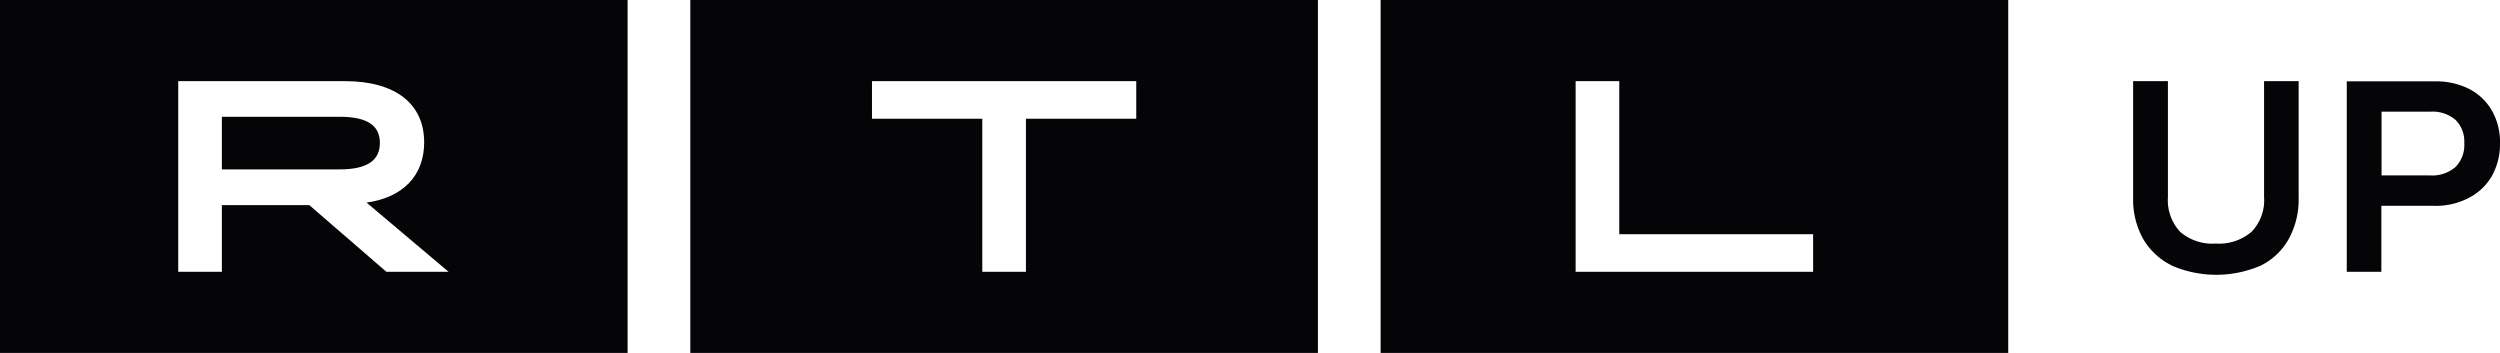 <svg id="RTL" xmlns="http://www.w3.org/2000/svg" width="240" height="33.88" viewBox="0 0 240 33.88"><defs><style>.cls-1{fill:#050508;}</style></defs><g id="RTL-2" data-name="RTL"><path class="cls-1" d="M132.54,0V33.88h60.25V0Zm41.52,26.09h-22.8V7.79h4.19V22.48h18.61Z"/><g id="middle"><path class="cls-1" d="M66.27,0V33.88h60.25V0Zm42.81,11.4H98.49V26.09H94.3V11.4H83.71V7.79h25.37Z"/></g><path class="cls-1" d="M32.62,16.26H21.3V11.21H32.62c2.59,0,3.85.81,3.85,2.51S35.21,16.26,32.62,16.26Z"/><path class="cls-1" d="M0,0V33.88H60.25V0ZM37.09,26.09l-7.4-6.4H21.3v6.4H17.11V7.79h16c4.89,0,7.61,2.2,7.61,5.88,0,3.16-2,5.28-5.53,5.78l7.87,6.64Z"/></g><g id="UP"><path class="cls-1" d="M208.54,25.51A6.49,6.49,0,0,1,205.78,23a7.7,7.7,0,0,1-1-3.9V7.79h3.34V18.93a4.45,4.45,0,0,0,1.18,3.33,4.72,4.72,0,0,0,3.42,1.12,4.78,4.78,0,0,0,3.44-1.14,4.36,4.36,0,0,0,1.19-3.33V7.79h3.32V19a7.86,7.86,0,0,1-.94,3.92A6.19,6.19,0,0,1,217,25.51a10.77,10.77,0,0,1-8.48,0Z"/><path class="cls-1" d="M225.29,26.09V7.81h8.51a7,7,0,0,1,3.26.74,5.3,5.3,0,0,1,2.17,2.08,6.07,6.07,0,0,1,.77,3.1,6.31,6.31,0,0,1-.77,3.15A5.39,5.39,0,0,1,237,19a6.75,6.75,0,0,1-3.24.76h-5.15v6.33Zm8-9.25a3.41,3.41,0,0,0,2.43-.8,3,3,0,0,0,.85-2.31,2.91,2.91,0,0,0-.85-2.23,3.42,3.42,0,0,0-2.42-.78h-4.67v6.12Z"/></g></svg>